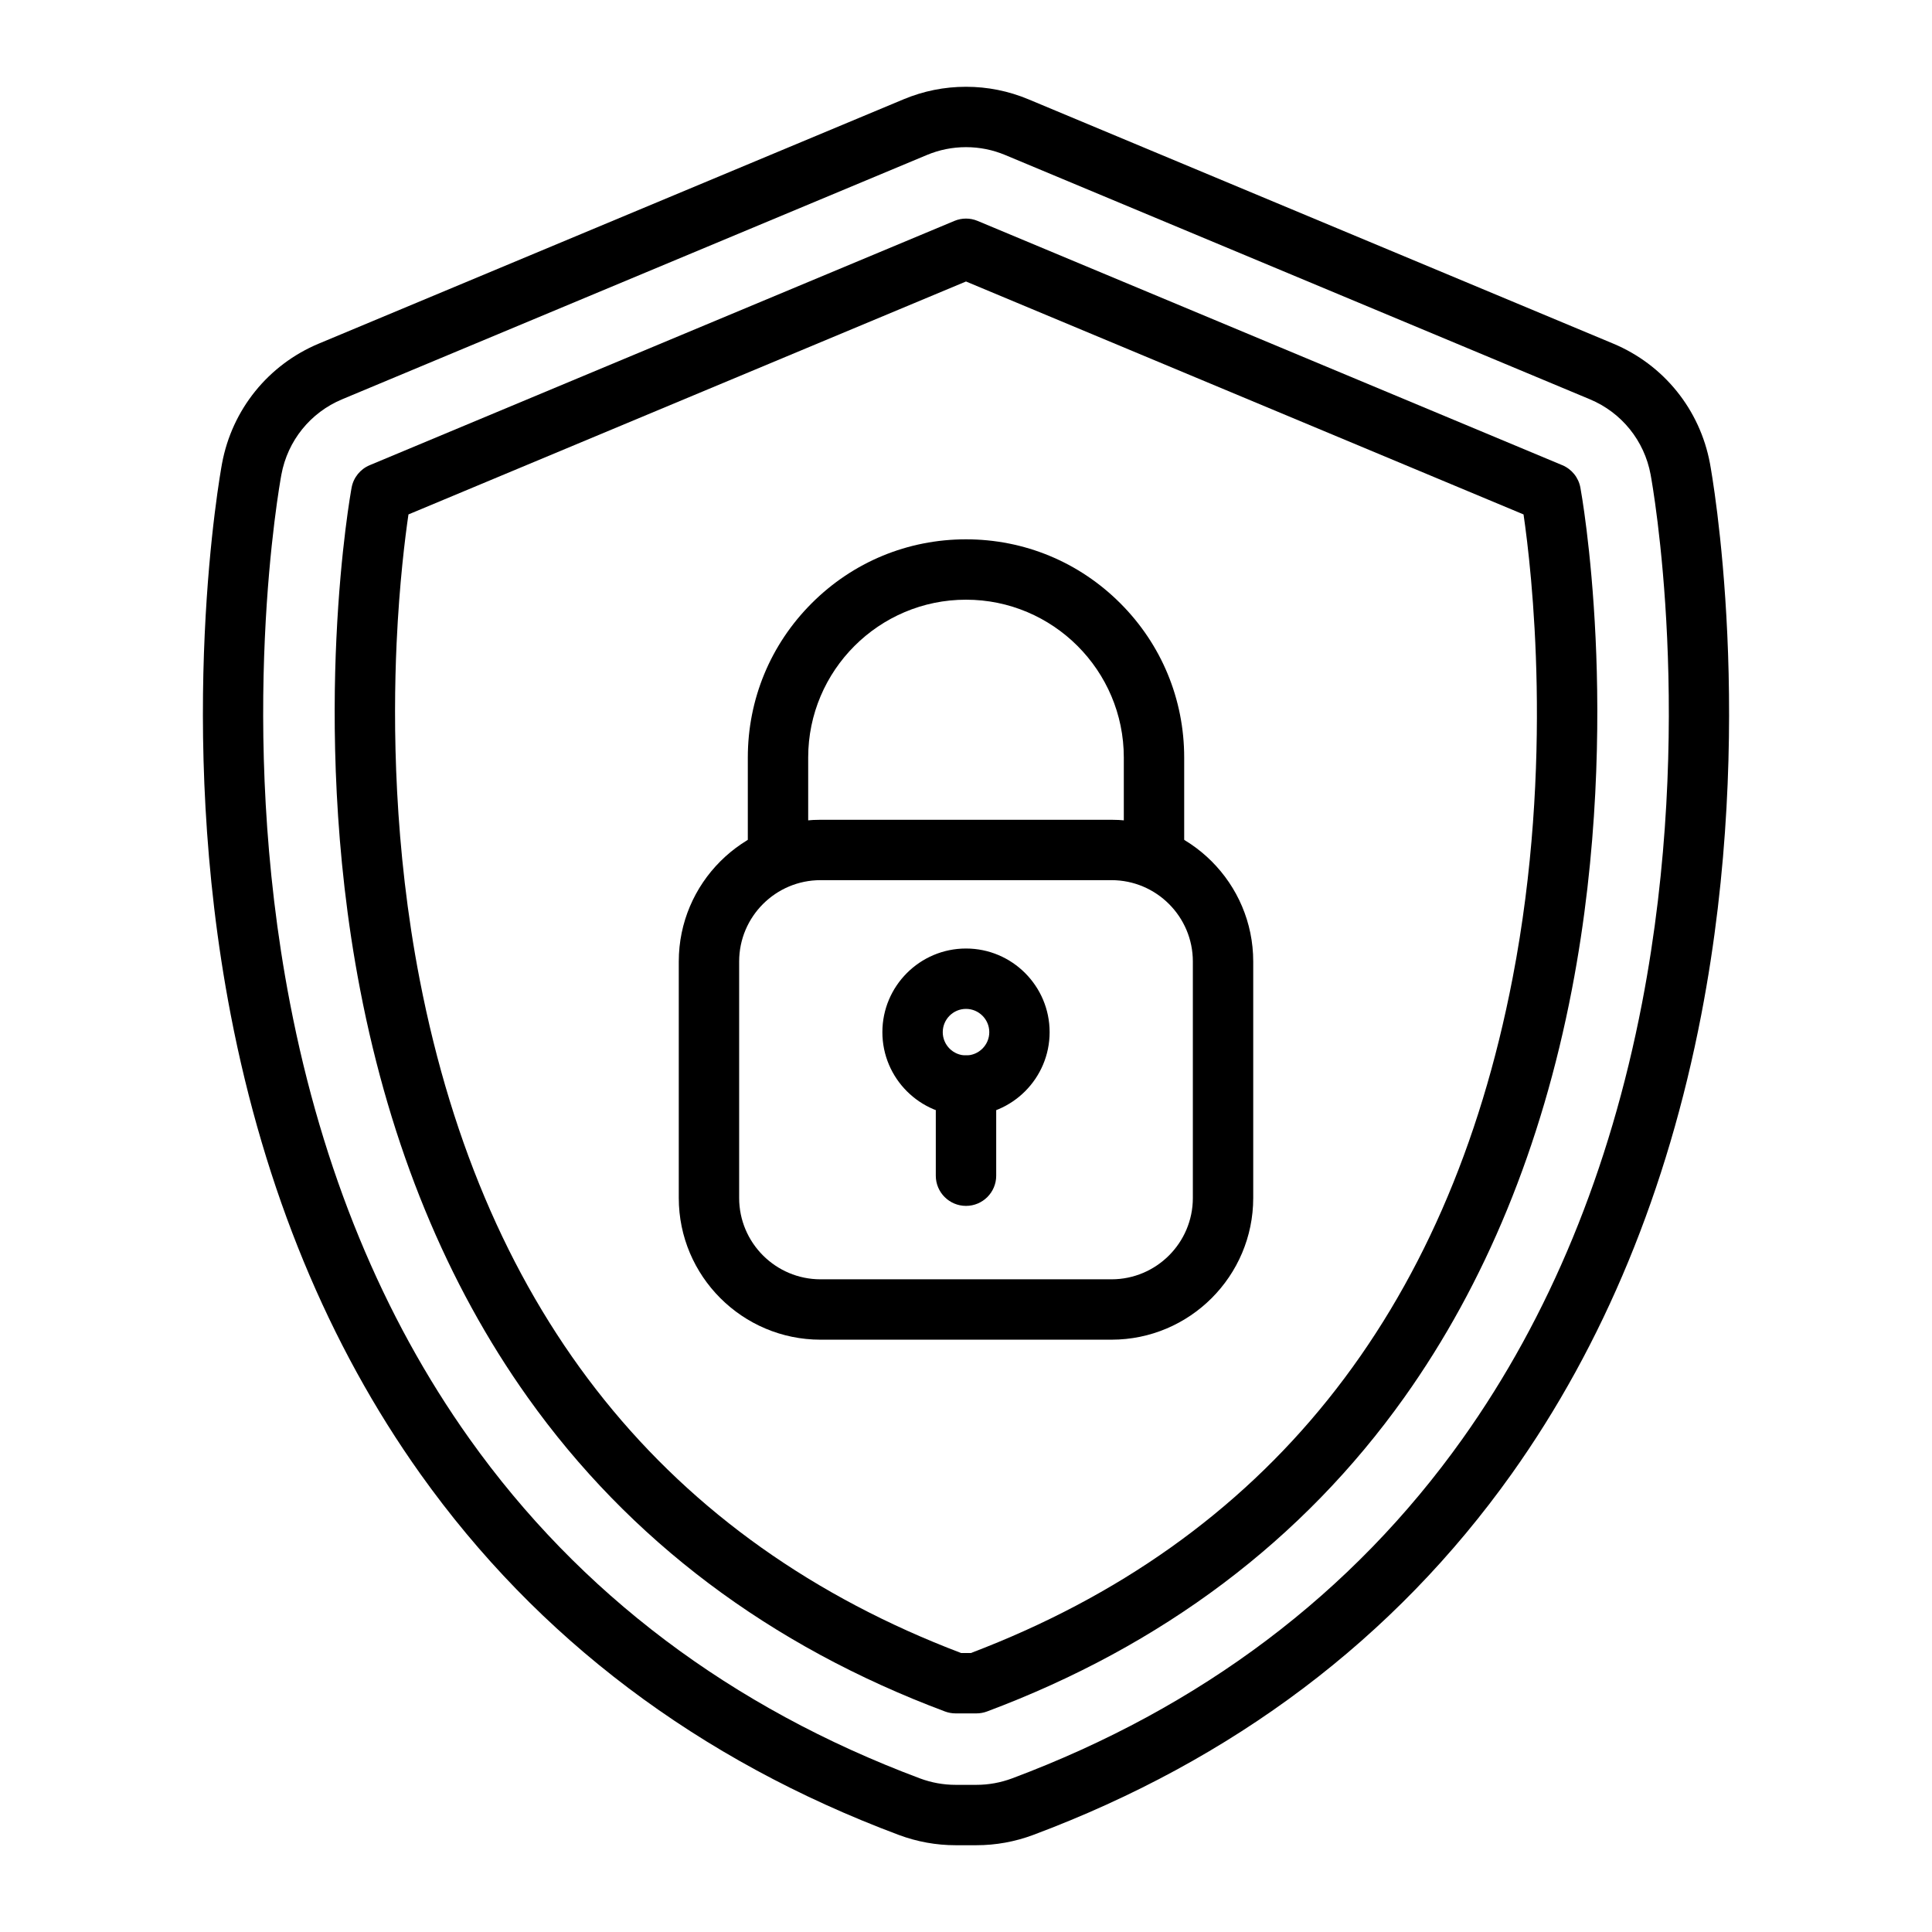 <svg width="60" height="60" viewBox="0 0 60 60" fill="none" xmlns="http://www.w3.org/2000/svg">
<path d="M30.323 57.305H29.677C29.073 57.305 28.48 57.197 27.914 56.986C21.692 54.658 16.693 50.885 13.054 45.773C10.197 41.758 8.216 36.958 7.164 31.507C5.431 22.517 6.835 14.723 6.895 14.396C7.206 12.72 8.33 11.327 9.903 10.67L28.061 3.084C28.678 2.826 29.331 2.695 30 2.695C30.669 2.695 31.322 2.826 31.939 3.084L50.097 10.67C51.67 11.327 52.794 12.72 53.105 14.396C53.165 14.724 54.569 22.518 52.836 31.507C51.785 36.958 49.803 41.758 46.946 45.773C43.307 50.885 38.308 54.658 32.086 56.986C31.52 57.197 30.927 57.305 30.323 57.305ZM30 4.57C29.58 4.57 29.171 4.652 28.784 4.814L10.626 12.4C9.639 12.812 8.934 13.686 8.739 14.738C8.681 15.051 7.338 22.506 9.006 31.152C10.005 36.338 11.882 40.891 14.582 44.685C17.999 49.488 22.706 53.035 28.571 55.23C28.926 55.362 29.298 55.43 29.677 55.43H30.323C30.702 55.43 31.074 55.362 31.429 55.23C37.294 53.035 42.001 49.488 45.418 44.685C48.118 40.891 49.995 36.338 50.995 31.152C52.662 22.507 51.319 15.051 51.261 14.737C51.066 13.686 50.361 12.812 49.375 12.4L31.217 4.814C30.829 4.652 30.42 4.57 30 4.57Z" fill="black"/>
<path d="M30.323 53.211H29.677C29.565 53.211 29.454 53.191 29.349 53.152C23.906 51.115 19.546 47.834 16.39 43.399C13.874 39.865 12.123 35.603 11.184 30.732C10.353 26.426 10.325 22.426 10.447 19.829C10.579 17.007 10.906 15.216 10.92 15.141C10.978 14.83 11.189 14.569 11.481 14.447L29.639 6.861C29.87 6.764 30.13 6.764 30.361 6.861L48.519 14.447C48.811 14.569 49.022 14.83 49.08 15.141C49.094 15.216 49.421 17.007 49.553 19.829C49.675 22.426 49.647 26.426 48.816 30.732C47.877 35.603 46.126 39.865 43.611 43.399C40.455 47.834 36.094 51.115 30.651 53.152C30.546 53.191 30.435 53.211 30.323 53.211ZM29.848 51.336H30.152C39.305 47.856 44.964 40.806 46.975 30.377C48.265 23.69 47.566 17.696 47.315 15.976L30 8.742L12.685 15.976C12.582 16.68 12.403 18.099 12.317 19.974C12.203 22.47 12.235 26.311 13.036 30.432C15.056 40.831 20.712 47.863 29.848 51.336Z" fill="black"/>
<path d="M34.519 41.605H25.482C23.055 41.605 21.08 39.631 21.08 37.204V29.86C21.08 27.433 23.055 25.459 25.482 25.459H34.519C36.945 25.459 38.92 27.433 38.92 29.86V37.204C38.92 39.631 36.945 41.605 34.519 41.605ZM25.482 27.334C24.089 27.334 22.955 28.467 22.955 29.86V37.204C22.955 38.597 24.089 39.73 25.482 39.73H34.519C35.911 39.73 37.045 38.597 37.045 37.204V29.86C37.045 28.467 35.911 27.334 34.519 27.334H25.482ZM30 34.652C28.568 34.652 27.403 33.487 27.403 32.055C27.403 30.622 28.568 29.457 30 29.457C31.432 29.457 32.597 30.622 32.597 32.055C32.597 33.487 31.432 34.652 30 34.652ZM30 31.332C29.602 31.332 29.278 31.656 29.278 32.055C29.278 32.453 29.602 32.777 30 32.777C30.398 32.777 30.723 32.453 30.723 32.055C30.723 31.656 30.398 31.332 30 31.332Z" fill="black"/>
<path d="M35.838 27.334C35.32 27.334 34.901 26.914 34.901 26.396V23.525C34.901 20.822 32.702 18.624 30 18.624C27.298 18.624 25.099 20.823 25.099 23.525V26.396C25.099 26.914 24.68 27.334 24.162 27.334C23.644 27.334 23.224 26.914 23.224 26.396V23.525C23.224 21.715 23.929 20.013 25.209 18.734C26.489 17.454 28.19 16.749 30 16.749C31.81 16.749 33.511 17.454 34.791 18.734C36.071 20.013 36.776 21.715 36.776 23.525V26.396C36.776 26.914 36.356 27.334 35.838 27.334Z" fill="black"/>
<path d="M30 37.45C29.482 37.45 29.062 37.03 29.062 36.513V33.714C29.062 33.197 29.482 32.777 30 32.777C30.518 32.777 30.938 33.197 30.938 33.714V36.513C30.938 37.03 30.518 37.45 30 37.45Z" fill="black"/>
</svg>

